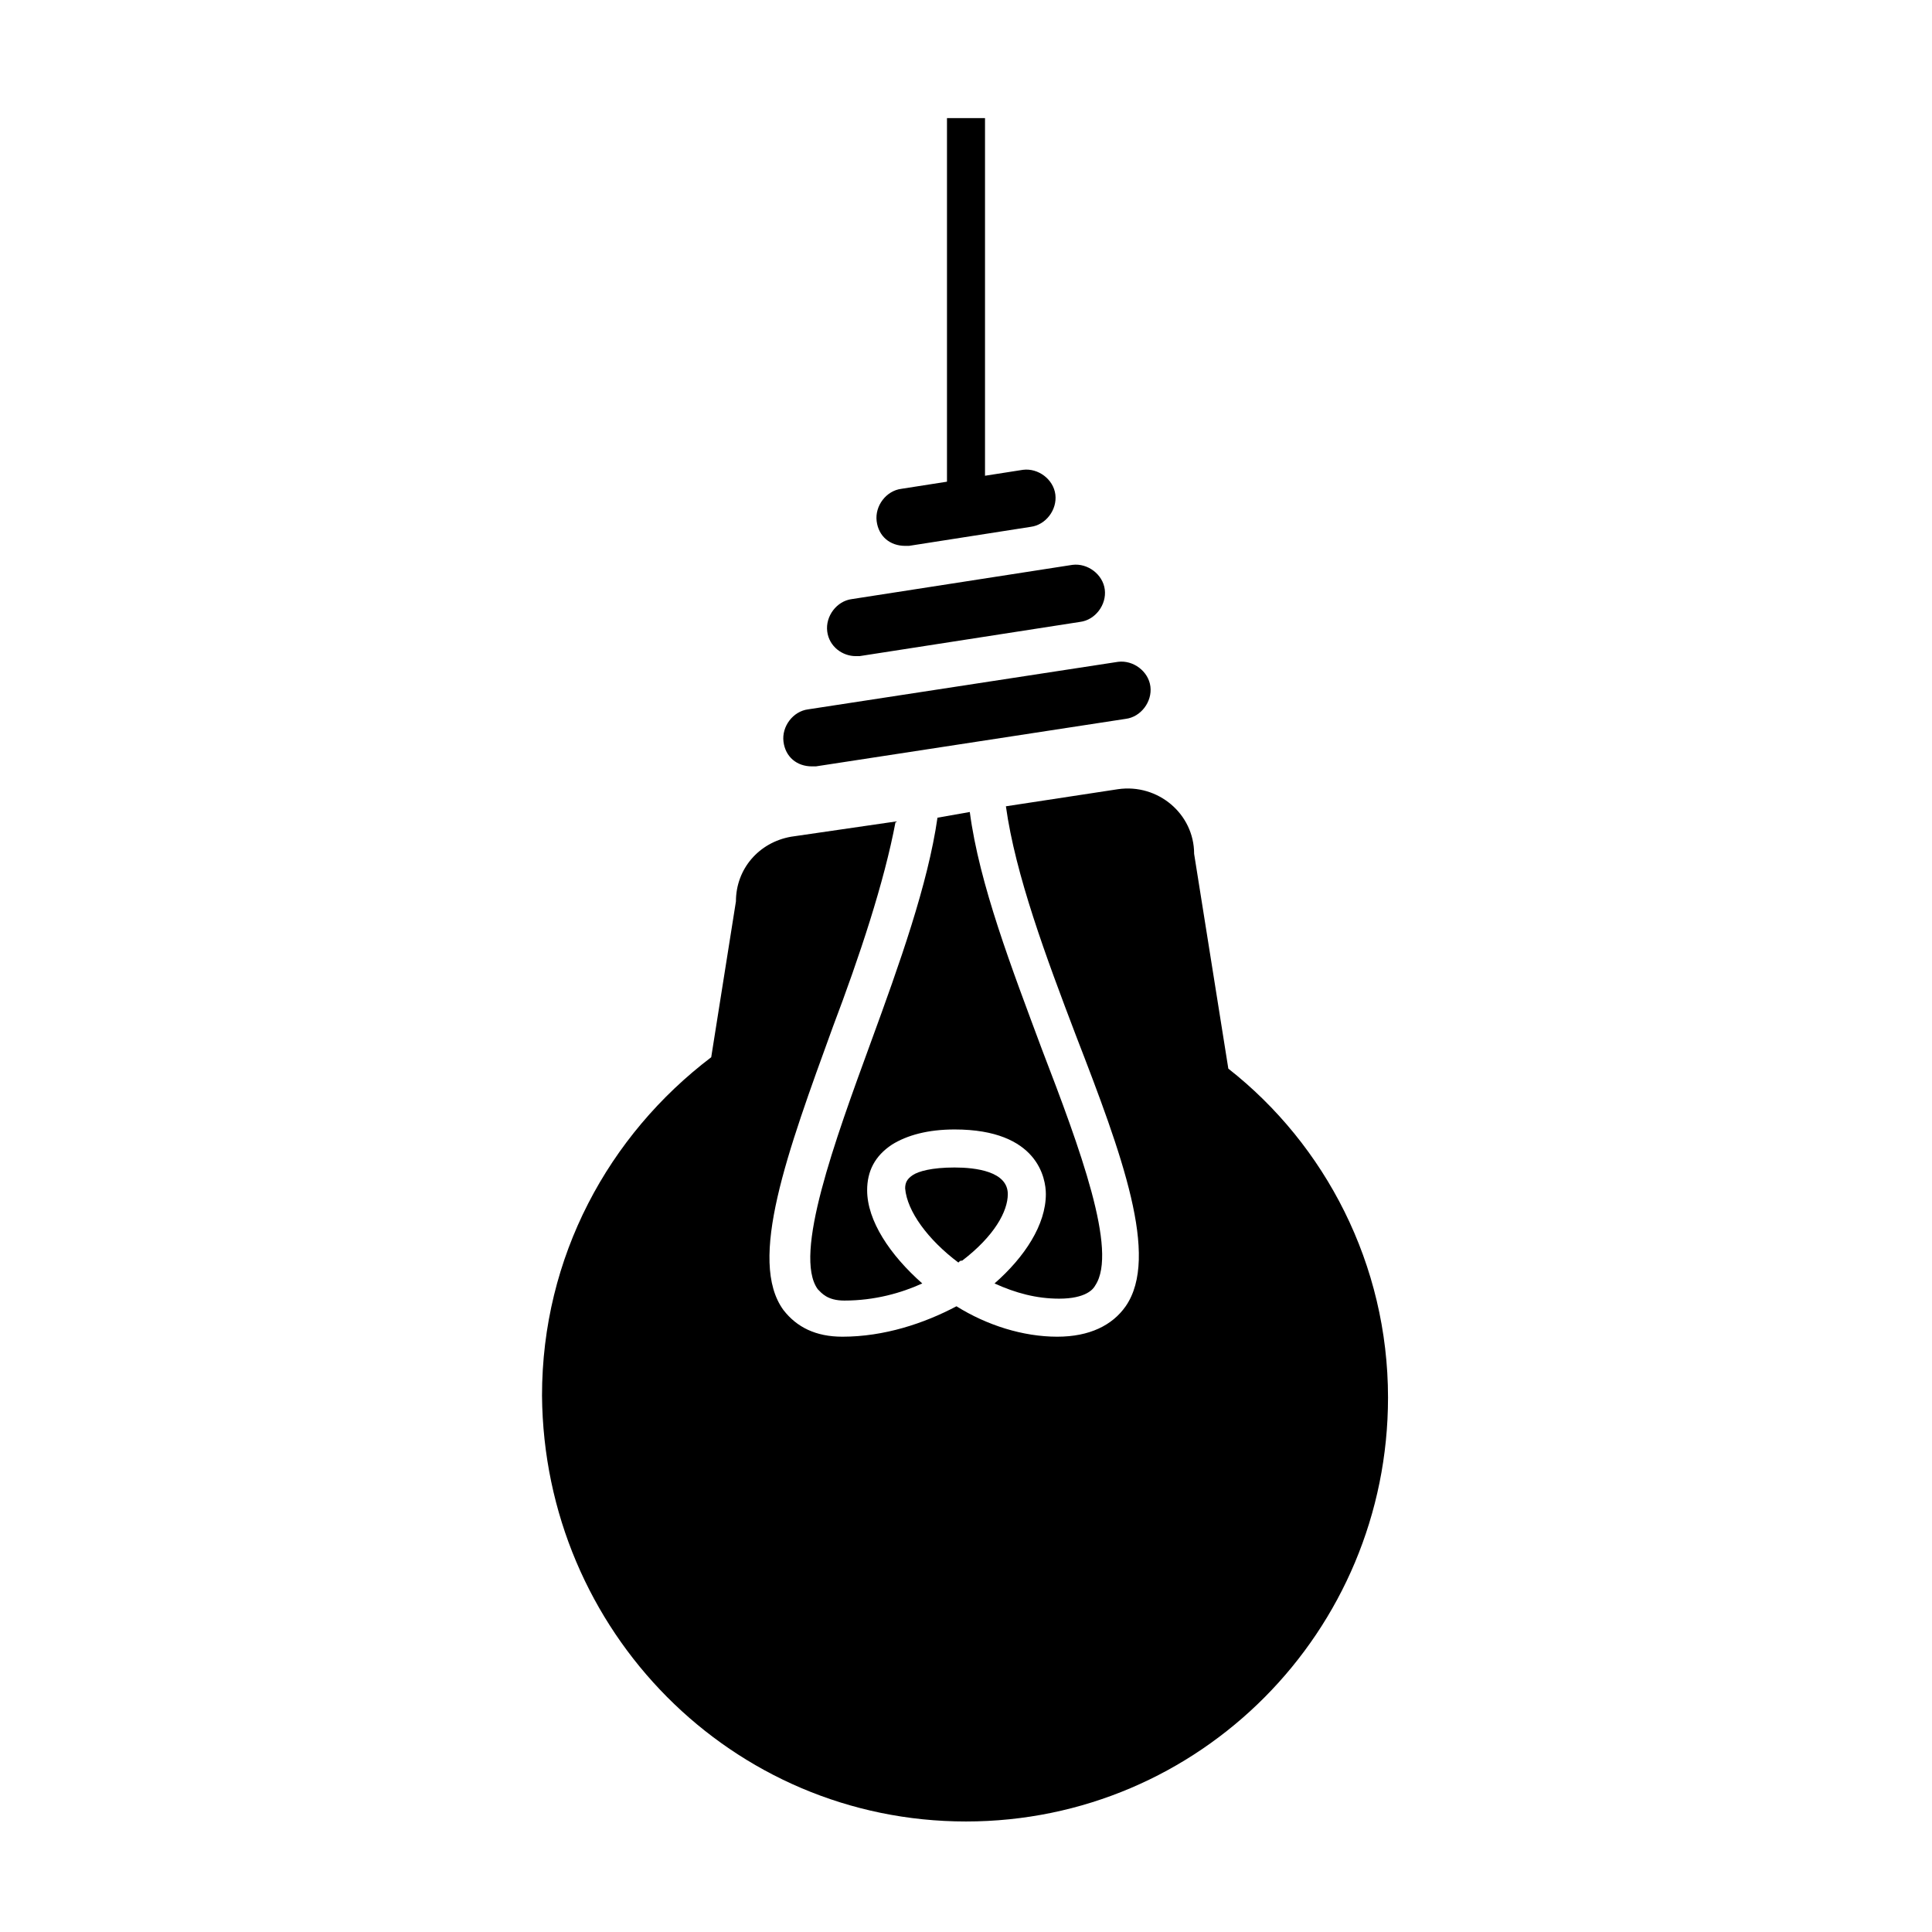 <?xml version="1.0" encoding="UTF-8"?>
<!-- Uploaded to: SVG Repo, www.svgrepo.com, Generator: SVG Repo Mixer Tools -->
<svg fill="#000000" width="800px" height="800px" version="1.1" viewBox="144 144 512 512" xmlns="http://www.w3.org/2000/svg">
 <g>
  <path d="m394.96 175.3h10.078v100.76h-10.078z"/>
  <path d="m383.88 288.66h1.008l32.242-5.039c4.031-0.504 7.055-4.535 6.551-8.566-0.504-4.031-4.535-7.055-8.566-6.551l-32.242 5.039c-4.031 0.504-7.055 4.535-6.551 8.566 0.508 4.031 3.531 6.551 7.559 6.551z"/>
  <path d="m370.78 317.88h1.008l58.441-9.07c4.031-0.504 7.055-4.535 6.551-8.566s-4.535-7.055-8.566-6.551l-58.441 9.07c-4.031 0.504-7.055 4.535-6.551 8.566s4.031 6.551 7.559 6.551z"/>
  <path d="m359.19 347.1h1.008l82.121-12.594c4.031-0.504 7.055-4.535 6.551-8.566s-4.535-7.055-8.566-6.551l-82.121 12.594c-4.031 0.504-7.055 4.535-6.551 8.566 0.504 4.031 3.527 6.551 7.559 6.551z"/>
  <path d="m469.52 427.2-9.066-56.93c0-10.578-9.574-18.641-20.152-17.129l-29.727 4.535c2.519 18.137 10.578 39.801 18.641 60.961 12.09 31.234 22.168 58.441 13.098 71.539-3.527 5.039-9.574 8.062-18.137 8.062-9.07 0-18.641-3.023-26.703-8.062-8.566 4.535-19.145 8.062-30.23 8.062-7.055 0-12.09-2.519-15.617-7.055-9.574-13.098 1.008-41.816 13.098-75.066 7.055-18.641 13.602-38.289 16.625-54.41l-27.711 4.031c-8.566 1.512-14.609 8.566-14.609 17.129l-6.551 41.312c-27.207 20.656-44.84 52.898-44.84 89.68 0.512 62.469 50.391 112.85 112.36 112.85s111.84-50.379 111.84-112.35c0-35.266-16.625-67.008-42.32-87.16z"/>
  <path d="m397.98 478.59c0.504-0.504 0.504-0.504 1.008-0.504 8.566-6.551 12.09-13.098 12.09-17.633 0-6.047-8.566-7.055-14.105-7.055-6.047 0-9.574 1.008-11.082 2.016-1.512 1.008-2.016 2.016-2.016 3.527 0.5 6.043 6.043 13.602 14.105 19.648z"/>
  <path d="m360.7 485.64c1.008 1.008 2.519 3.023 7.055 3.023 8.062 0 15.113-2.016 20.656-4.535-8.566-7.559-14.609-16.625-14.609-24.688 0-5.039 2.016-9.07 6.551-12.09 4.031-2.519 9.574-4.031 16.625-4.031 22.168 0 24.184 13.098 24.184 17.129 0 8.062-5.543 16.625-13.602 23.68 5.543 2.519 11.082 4.031 17.129 4.031 7.055 0 9.07-2.519 9.574-3.527 6.039-9.066-4.039-36.273-14.113-62.469-8.062-21.664-16.625-43.832-19.145-62.977l-8.566 1.512c-2.519 17.633-10.078 38.793-17.633 59.449-9.574 26.195-20.656 56.426-14.105 65.492z"/>
 </g>
</svg>